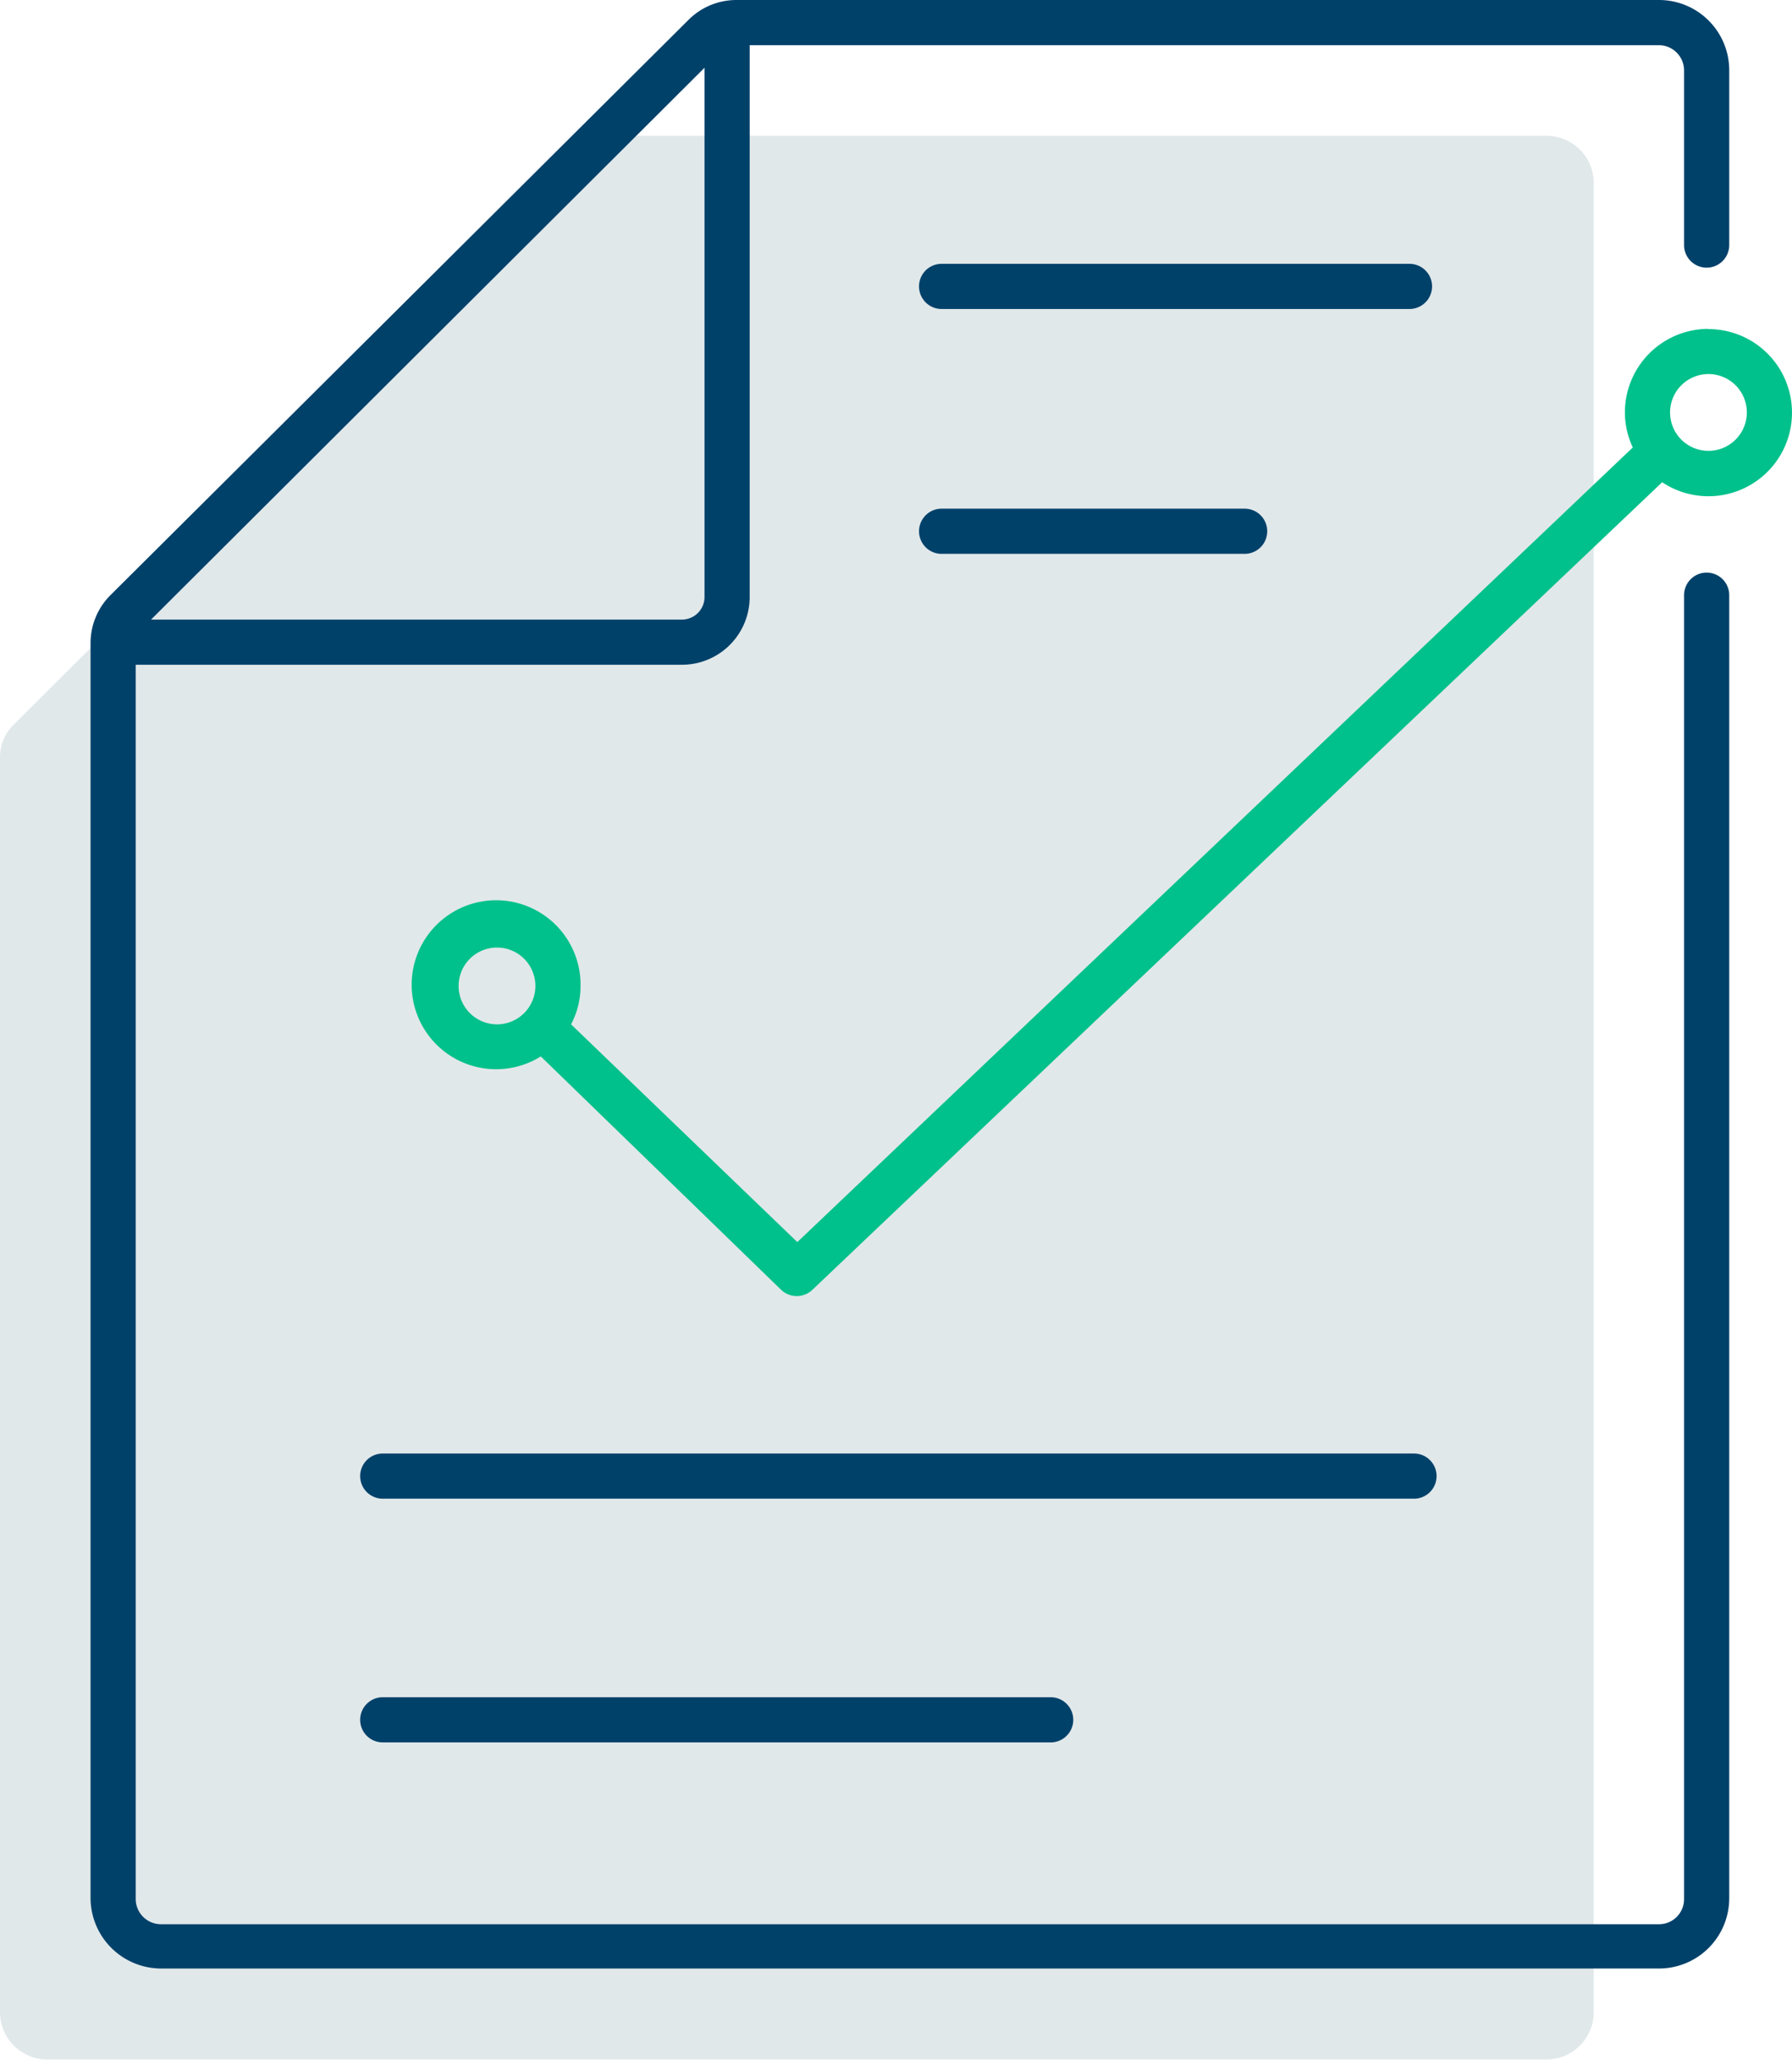 <svg xmlns="http://www.w3.org/2000/svg" viewBox="0 0 79.36 91.19">
  <defs>
    <style>
      .cls-1 {
        fill: #e1e8ea;
      }

      .cls-2 {
        fill: #00416a;
      }

      .cls-3 {
        fill: #00c18b;
      }
    </style>
  </defs>
  <title>bgt-icon-compliance</title>
  <g id="grey">
    <path class="cls-1" d="M91.52,25.66H50.65a2,2,0,0,0-1.41.58L23.64,51.75a2,2,0,0,0-.59,1.42v55.56h0a2.1,2.1,0,0,0,2.12,2.1H91.52a2.1,2.1,0,0,0,2.11-2.11v-81A2.1,2.1,0,0,0,91.52,25.66Z" transform="translate(-23.05 -19.65)"/>
  </g>
  <g id="blue">
    <g>
      <path class="cls-2" d="M98.63,31.5a1,1,0,0,0,1-1V22.76a3.11,3.11,0,0,0-3.11-3.11H55.66a3,3,0,0,0-2.12.88L27.94,46a3,3,0,0,0-.88,2.12v55.56a3.13,3.13,0,0,0,3.11,3.12H96.54a3.11,3.11,0,0,0,3.09-3.12V46a1,1,0,0,0-2,0v57.72a1.11,1.11,0,0,1-1.11,1.12H30.17a1.12,1.12,0,0,1-1.11-1.12V49.08H53.25a3,3,0,0,0,3-3V21.65H96.52a1.12,1.12,0,0,1,1.11,1.12V30.5A1,1,0,0,0,98.63,31.5ZM53.25,47.08H29.74L54.25,22.65V46.08A1,1,0,0,1,53.25,47.08Z" transform="translate(-23.05 -19.65)"/>
      <path class="cls-2" d="M64.75,33.33H85.47a1,1,0,0,0,0-2H64.75a1,1,0,0,0,0,2Z" transform="translate(-23.05 -19.65)"/>
      <path class="cls-2" d="M64.75,44.17H78.17a1,1,0,0,0,0-2H64.75a1,1,0,0,0,0,2Z" transform="translate(-23.05 -19.65)"/>
      <path class="cls-2" d="M86.67,85a1,1,0,0,0-1-1H40a1,1,0,0,0,0,2H85.67A1,1,0,0,0,86.67,85Z" transform="translate(-23.05 -19.65)"/>
      <path class="cls-2" d="M40,94.79a1,1,0,0,0,0,2H69.58a1,1,0,0,0,0-2Z" transform="translate(-23.05 -19.65)"/>
    </g>
  </g>
  <g id="green">
    <path class="cls-3" d="M98.71,34.21a3.7,3.7,0,0,0-3.7,3.7,3.63,3.63,0,0,0,.35,1.55l-37,35.18L48.34,65a3.63,3.63,0,0,0,.42-1.68A3.74,3.74,0,1,0,47,66.42L57.64,76.75a1,1,0,0,0,.7.28,1,1,0,0,0,.69-.28L96.66,41a3.7,3.7,0,1,0,2-6.78ZM45.06,65a1.7,1.7,0,1,1,1.7-1.7A1.7,1.7,0,0,1,45.06,65ZM98.71,39.61a1.7,1.7,0,1,1,1.7-1.7A1.7,1.7,0,0,1,98.71,39.61Z" transform="translate(-23.05 -19.65)"/>
  </g>
</svg>
